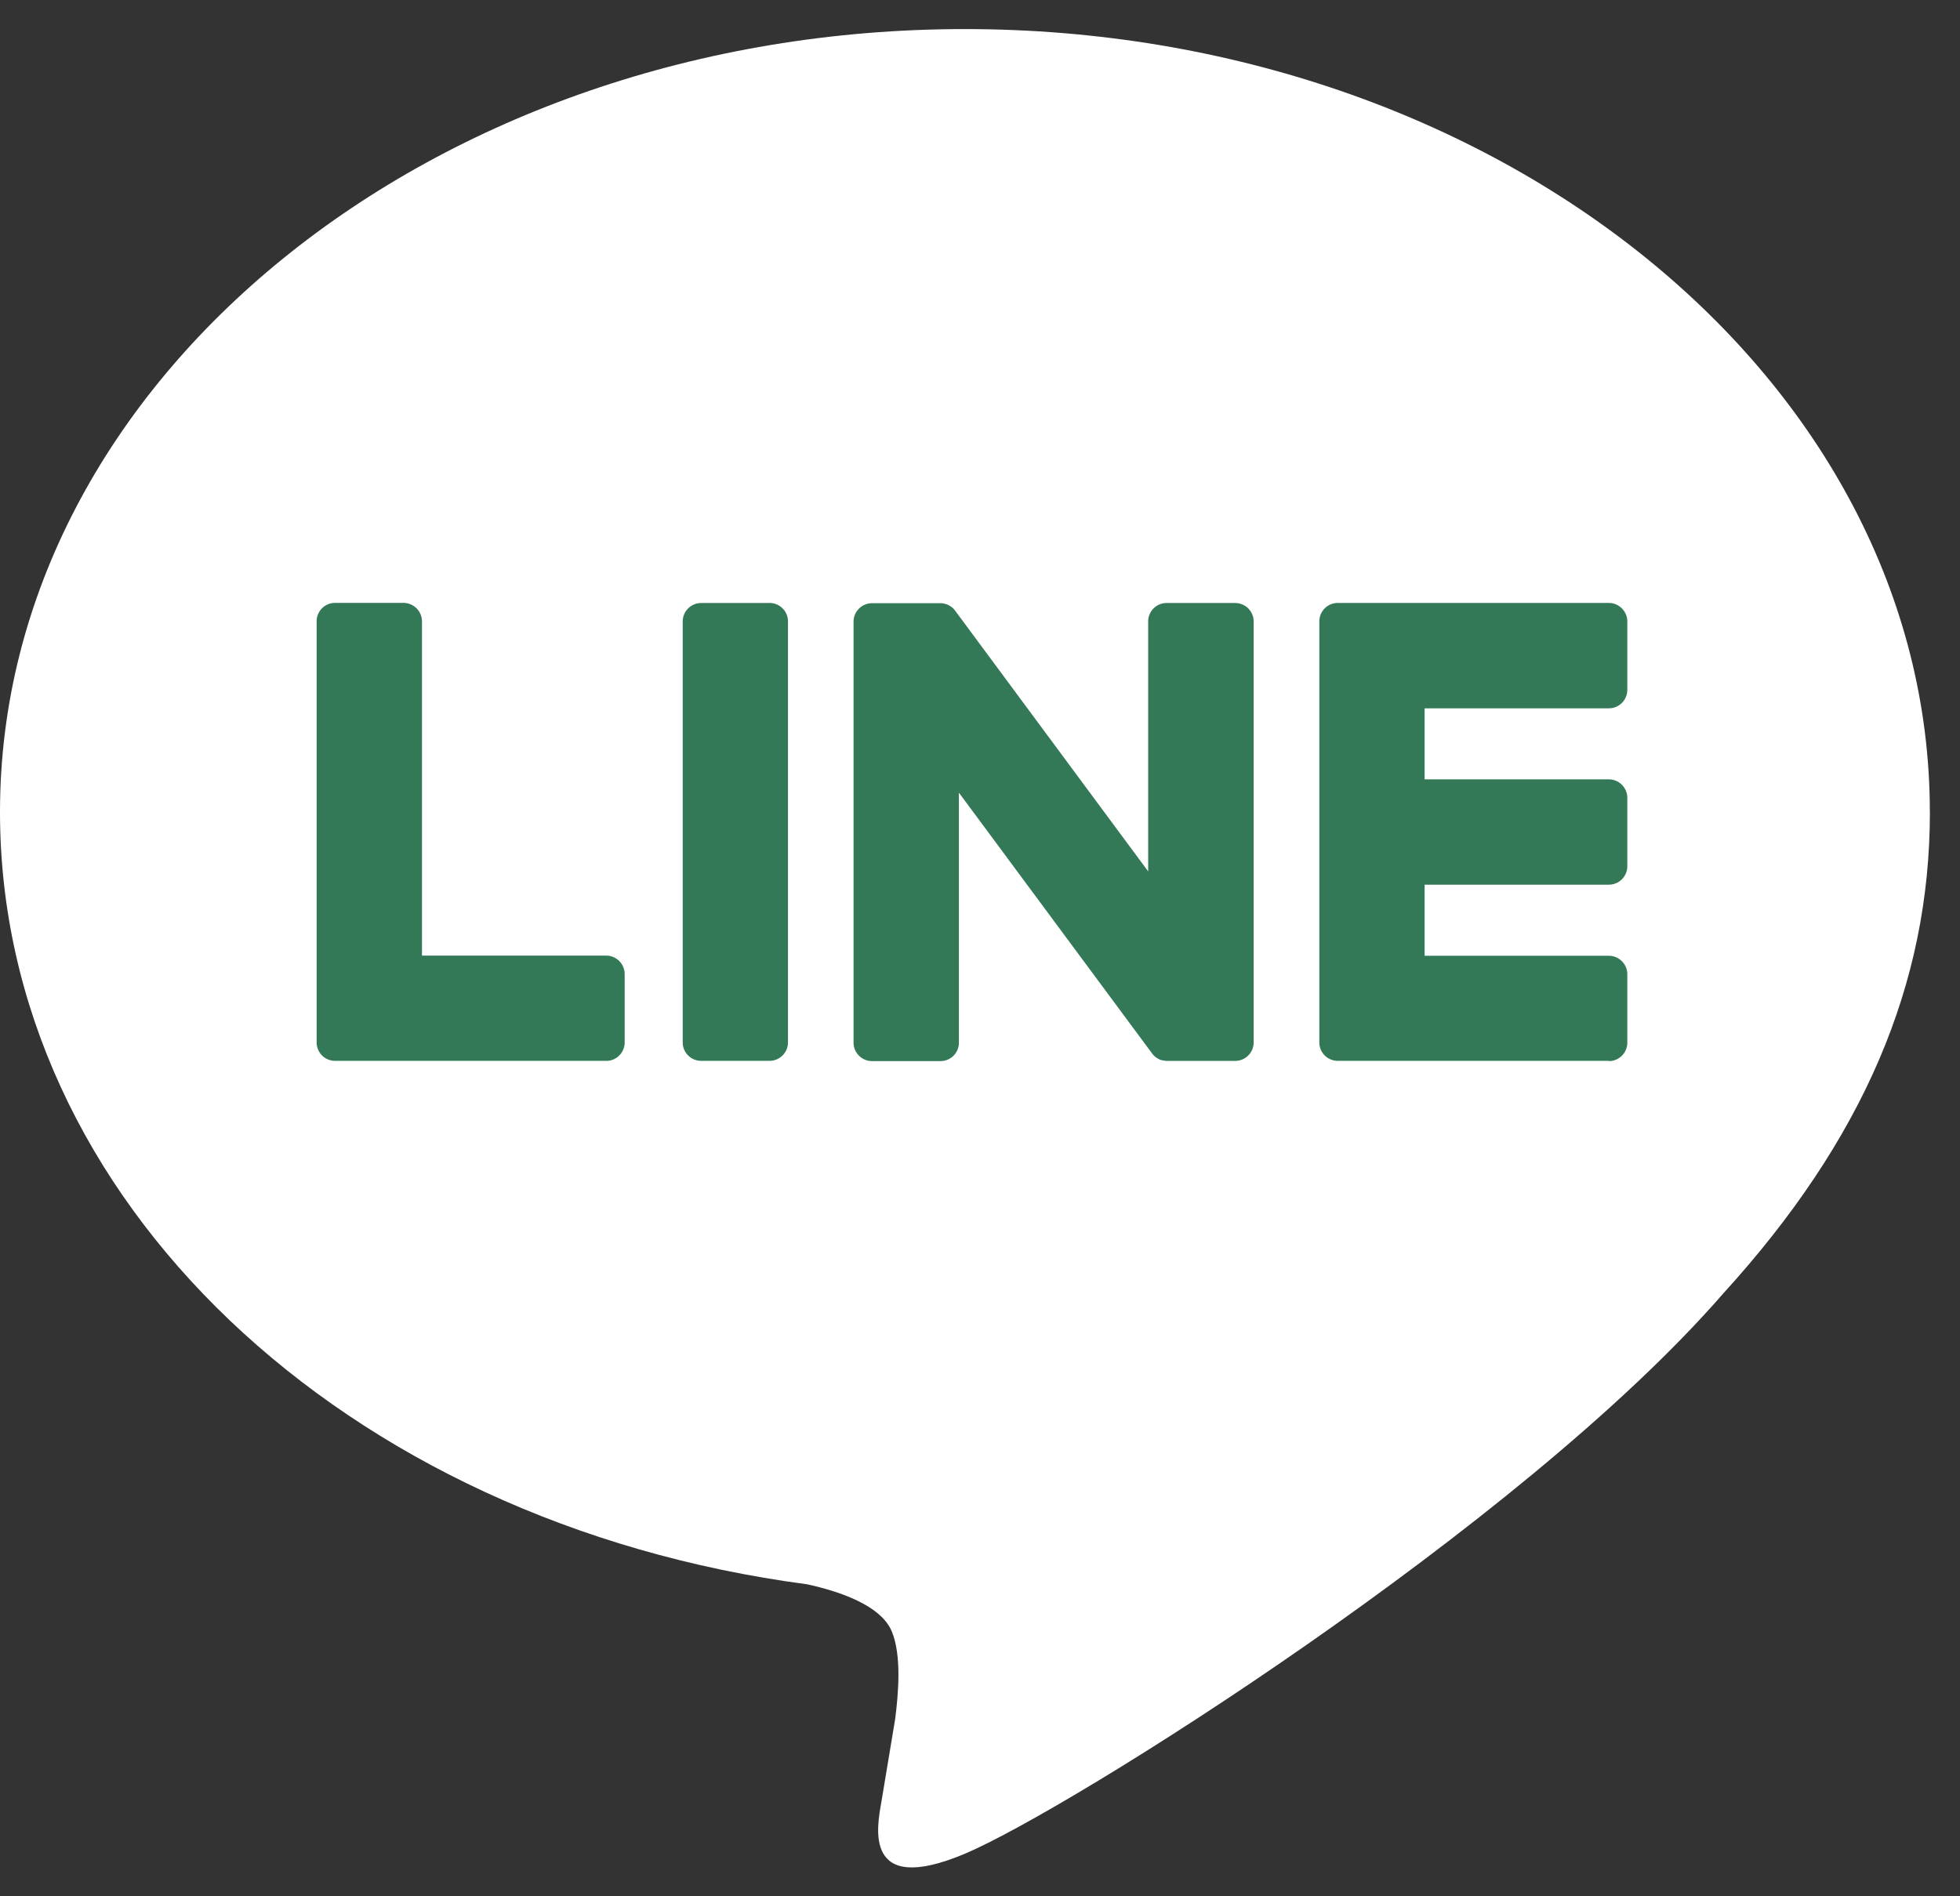 <svg width="31" height="30" fill="none" xmlns="http://www.w3.org/2000/svg"><rect width="100%" height="100%" fill="#333333" stroke="none"/><path d="M30.523 12.846C30.523 6.016 23.677.46 15.26.46 6.846.46 0 6.017 0 12.846c0 6.122 5.43 11.248 12.764 12.218.496.108 1.173.328 1.344.753.155.386.1.99.05 1.38l-.217 1.306c-.067.386-.306 1.51 1.322.823 1.629-.687 8.788-5.176 11.99-8.86 2.211-2.427 3.271-4.887 3.271-7.62h-.001z" fill="#fff"/><path d="M25.446 16.783h-4.287a.291.291 0 01-.292-.292v-6.66c0-.162.13-.292.292-.292h4.287c.16 0 .292.132.292.292v1.083c0 .161-.13.292-.292.292h-2.914v1.124h2.914c.16 0 .292.131.292.292v1.082c0 .162-.13.292-.292.292h-2.914v1.125h2.914c.16 0 .292.131.292.291v1.083c0 .162-.13.292-.292.292v-.004zm-15.858.001c.16 0 .292-.13.292-.292V15.41a.293.293 0 00-.292-.292H6.674V9.83a.293.293 0 00-.292-.292H5.3a.291.291 0 00-.292.292v6.661c0 .162.13.292.292.292h4.288zM12.17 9.54h-1.08a.292.292 0 00-.292.29v6.661c0 .161.13.292.292.292h1.081c.161 0 .292-.13.292-.292v-6.66a.292.292 0 00-.292-.292zm7.365 0h-1.083a.291.291 0 00-.292.29v3.956l-3.046-4.115-.023-.03-.002-.002-.017-.018-.006-.005-.015-.013-.009-.005c-.004-.005-.01-.007-.016-.01-.003-.002-.005-.005-.008-.006l-.016-.009a.69.69 0 01-.026-.011c-.003 0-.006-.003-.01-.003l-.017-.006a.027.027 0 01-.01-.002c-.006 0-.011-.003-.017-.005a.04.04 0 01-.013-.001l-.016-.002h-1.101c-.16 0-.292.13-.292.292v6.66c0 .16.13.292.292.292h1.083a.29.29 0 00.291-.292V12.54l3.052 4.121a.282.282 0 00.078.076l.019.011.008.005.015.007c.004.003.01.004.014.006l.009.003a.11.11 0 00.02.005h.004c.024.006.05.01.076.01h1.075c.16 0 .292-.13.292-.292v-6.66c0-.16-.13-.292-.292-.292h-.001z" fill="#337957"/></svg>